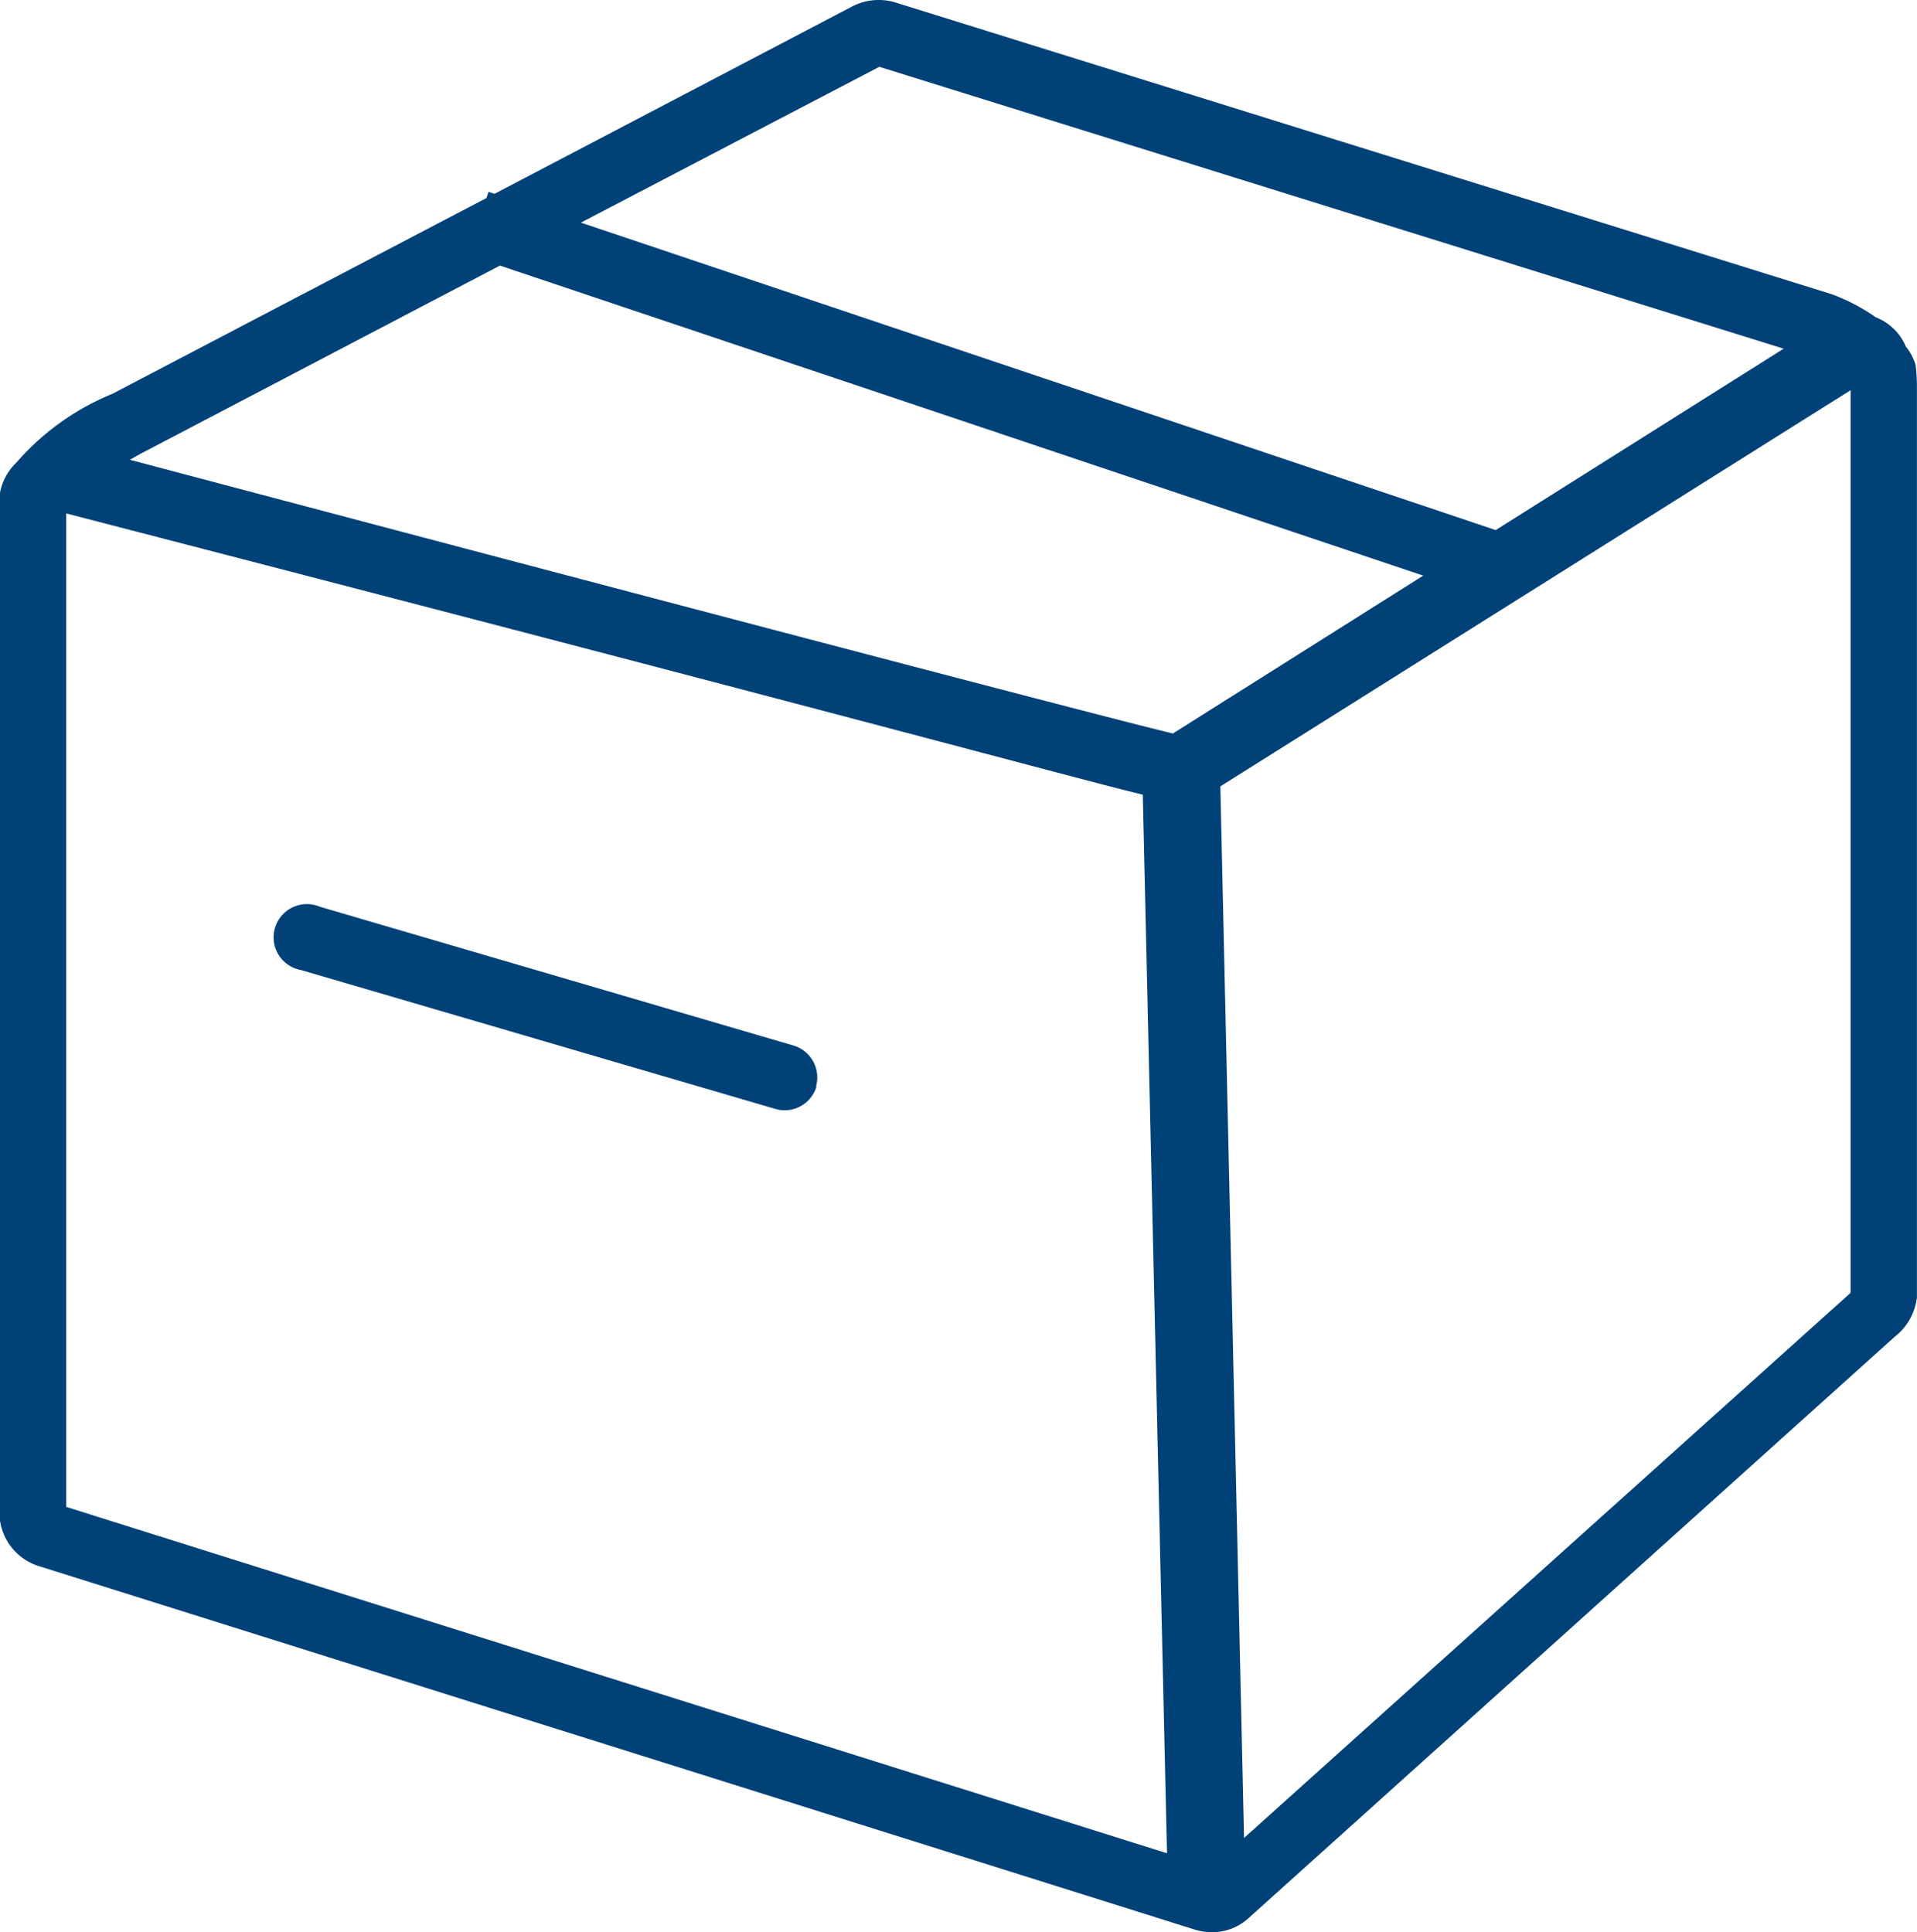 <svg xmlns="http://www.w3.org/2000/svg" width="23.065" height="23.253" viewBox="0 0 23.065 23.253"><defs><style>.a{fill:#004178;}</style></defs><path class="a" d="M28.64,15.634V4.665a2.148,2.148,0,0,0-.016-.269.64.64,0,0,0-.116-.22.655.655,0,0,0-.365-.355,2.3,2.3,0,0,0-.527-.276L16.35.034a.692.692,0,0,0-.525.05l-4.3,2.253-.071-.024-.025.074-4.5,2.356a3.071,3.071,0,0,0-1.158.83.67.67,0,0,0-.2.393V18.256a.676.676,0,0,0,.491.6l13.9,4.372a.731.731,0,0,0,.2.028.646.646,0,0,0,.429-.163l7.779-7a.7.7,0,0,0,.268-.465ZM16.156.808,27.037,4.2,23.572,6.383l-11.007-3.7ZM11.591,3.2,22.7,6.931l-3.012,1.9C18.637,8.577,11.98,6.821,7.139,5.537c.057-.032.11-.064.16-.089ZM6.37,6.182c9.544,2.47,12.115,3.181,12.956,3.385l.291,12.739L6.373,18.138V6.182ZM27.844,15.56l-7.3,6.562L20.259,9.467,27.842,4.7V15.559ZM15.4,13.079a.4.4,0,0,1-.382.286.392.392,0,0,1-.112-.016L9.2,11.678a.4.4,0,1,1,.223-.763l5.7,1.671a.4.4,0,0,1,.271.493Z" transform="translate(-5.576 -0.004)"/></svg>